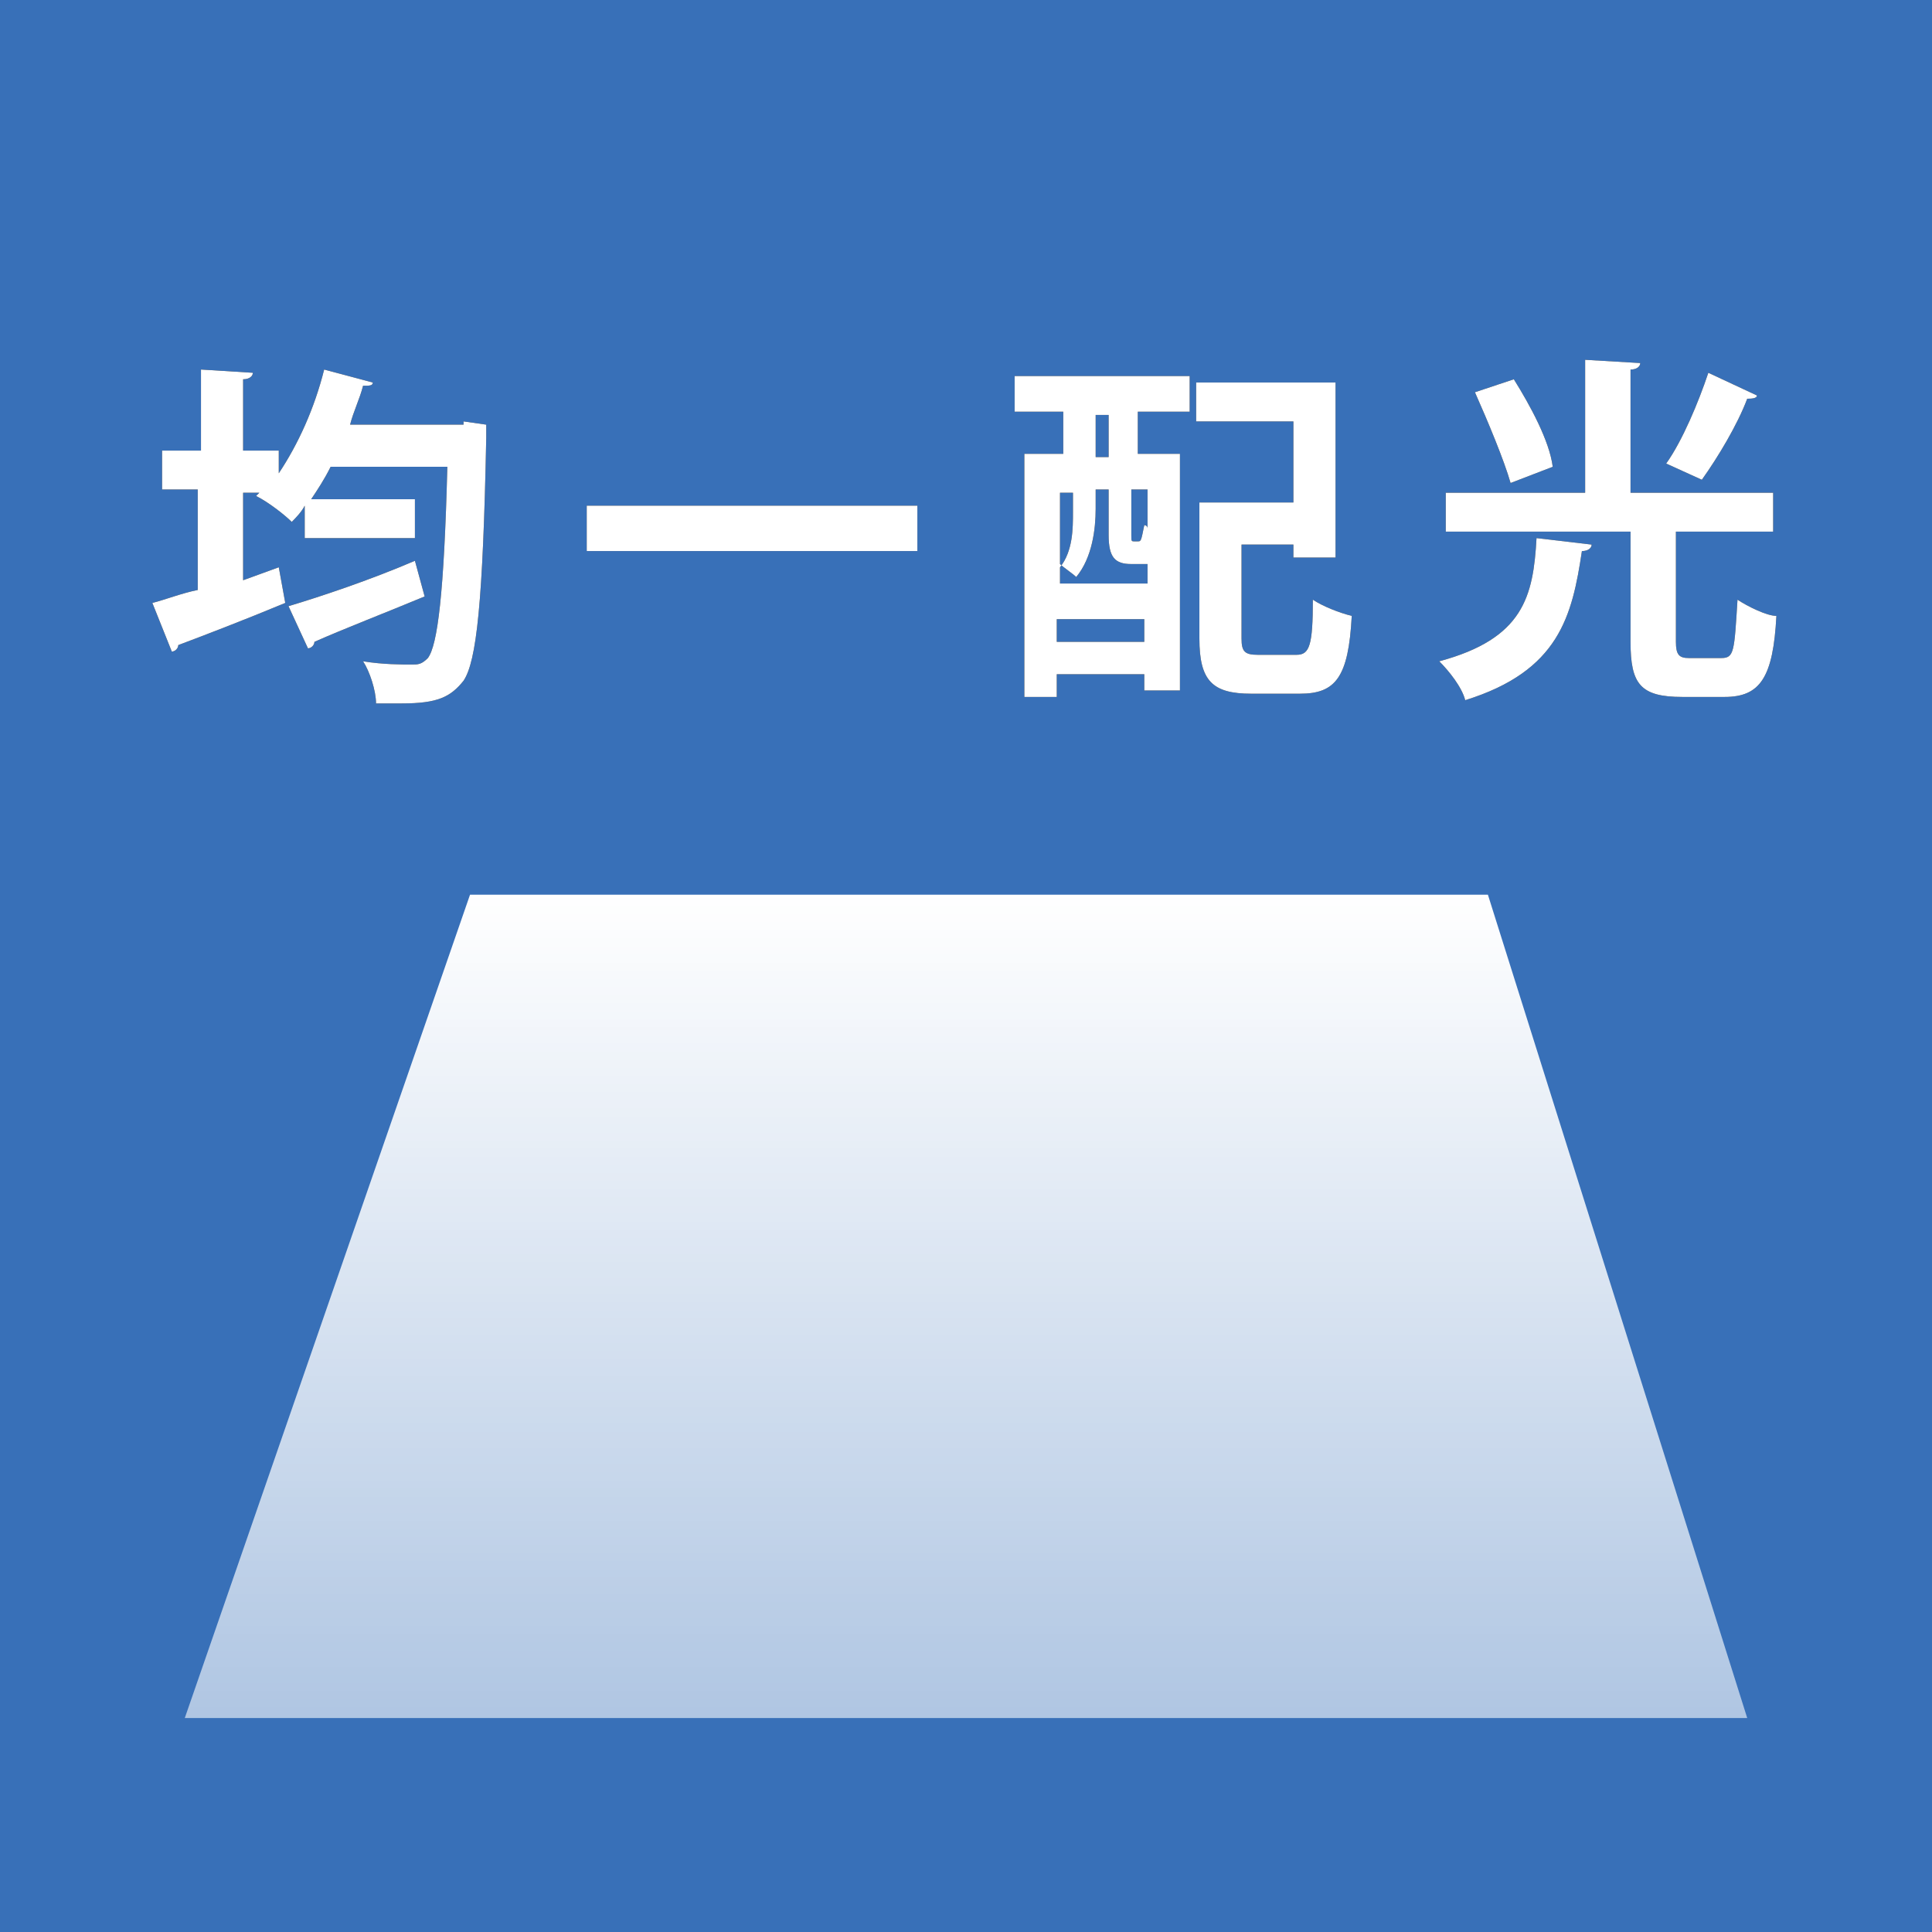 <?xml version="1.0" encoding="utf-8"?>
<!-- Generator: Adobe Illustrator 25.0.1, SVG Export Plug-In . SVG Version: 6.00 Build 0)  -->
<svg version="1.0" id="レイヤー_1" xmlns="http://www.w3.org/2000/svg" xmlns:xlink="http://www.w3.org/1999/xlink" x="0px"
	 y="0px" viewBox="0 0 59.6 59.6" style="enable-background:new 0 0 59.6 59.6;" xml:space="preserve">
<style type="text/css">
	.st0{fill:#3870B8;}
	.st1{fill:url(#SVGID_1_);}
	.st2{fill:#FFFFFF;}
</style>
<g>
	<g>
		<rect x="0" class="st0" width="59.6" height="59.6"/>
	</g>
	<linearGradient id="SVGID_1_" gradientUnits="userSpaceOnUse" x1="29.804" y1="27.579" x2="29.804" y2="53.045">
		<stop  offset="0" style="stop-color:#FFFFFF"/>
		<stop  offset="0.857" style="stop-color:#FFFFFF;stop-opacity:0.657"/>
		<stop  offset="1" style="stop-color:#FFFFFF;stop-opacity:0.6"/>
	</linearGradient>
	<polygon class="st1" points="14.5,27.6 45.9,27.6 53.9,53 5.7,53 	"/>
	<g>
		<g>
			<path d="M14.3,13l0.7,0.1c0,0.1,0,0.3,0,0.4c-0.1,5.1-0.3,6.9-0.7,7.5c-0.4,0.5-0.8,0.7-1.9,0.7c-0.3,0-0.5,0-0.8,0
				c0-0.4-0.2-1-0.4-1.3c0.6,0.1,1.2,0.1,1.5,0.1c0.2,0,0.3,0,0.5-0.2c0.3-0.4,0.5-2,0.6-5.9h-3.6c-0.2,0.4-0.4,0.7-0.6,1h3.2v1.2
				H9.4v-1c-0.1,0.2-0.3,0.4-0.4,0.5c-0.2-0.2-0.7-0.6-1.1-0.8l0.1-0.1H7.5v2.7l1.1-0.4l0.2,1.1c-1.2,0.5-2.5,1-3.3,1.3
				c0,0.1-0.1,0.2-0.2,0.2l-0.6-1.5c0.4-0.1,0.9-0.3,1.4-0.4v-3.1H5v-1.2h1.2v-2.5l1.6,0.1c0,0.1-0.1,0.2-0.3,0.2v2.2h1.1v0.7
				c0.6-0.9,1.1-2,1.4-3.2l1.5,0.4c0,0.1-0.1,0.1-0.3,0.1c-0.1,0.4-0.3,0.8-0.4,1.2H14.3z M8.9,18.7c1-0.3,2.5-0.8,3.9-1.4l0.3,1.1
				c-1.2,0.5-2.5,1-3.4,1.4c0,0.1-0.1,0.2-0.2,0.2L8.9,18.7z"/>
			<path d="M18.1,15.6h10.2V17H18.1V15.6z"/>
			<path d="M31.3,12.7v-1.1h5.4v1.1h-1.6v1.3h1.3v7.3h-1.1v-0.5h-2.7v0.7h-1v-7.5h1.2v-1.3H31.3z M35.3,17.4c0,0-0.1,0-0.1,0h-0.3
				c-0.5,0-0.7-0.2-0.7-0.9v-1.4h-0.4v0.6c0,0.6-0.1,1.5-0.6,2.1c-0.1-0.1-0.4-0.3-0.5-0.4v0.6h2.7V17.4z M33.1,15.2h-0.4v2.3
				c0.4-0.5,0.4-1.2,0.4-1.7V15.2z M32.6,19.8h2.7v-0.7h-2.7V19.8z M34.2,14.1v-1.3h-0.4v1.3H34.2z M35.1,16.7c0.1,0,0.1,0,0.2-0.5
				c0,0,0.1,0,0.1,0.1v-1.2h-0.5v1.4c0,0.2,0,0.2,0.1,0.2H35.1z M38.3,19.7c0,0.4,0.1,0.5,0.5,0.5H40c0.4,0,0.5-0.3,0.5-1.7
				c0.3,0.2,0.8,0.4,1.2,0.5c-0.1,1.9-0.5,2.4-1.6,2.4h-1.5c-1.2,0-1.6-0.4-1.6-1.7v-4.2h2.9V13h-3v-1.2h4.3v5.4h-1.3v-0.4h-1.6
				V19.7z"/>
			<path d="M49.1,16.8c0,0.1-0.1,0.2-0.3,0.2c-0.3,2-0.7,3.7-3.6,4.6c-0.1-0.4-0.5-0.9-0.8-1.2c2.6-0.7,2.9-2,3-3.8L49.1,16.8z
				 M51.7,19.8c0,0.4,0.1,0.5,0.4,0.5h1c0.4,0,0.4-0.2,0.5-1.8c0.3,0.2,0.9,0.5,1.2,0.5c-0.1,1.9-0.5,2.5-1.6,2.5h-1.3
				c-1.3,0-1.6-0.4-1.6-1.7v-3.4h-5.7v-1.2h4.3v-4.1l1.7,0.1c0,0.1-0.1,0.2-0.3,0.2v3.8h4.4v1.2h-2.8c0,0-0.1,0-0.2,0V19.8z
				 M46.7,11.7c0.5,0.8,1.1,1.9,1.2,2.7l-1.3,0.5c-0.2-0.7-0.7-1.9-1.1-2.8L46.7,11.7z M54.2,12.2c0,0.1-0.2,0.1-0.3,0.1
				c-0.3,0.8-0.9,1.8-1.4,2.5c0,0-1.1-0.5-1.1-0.5c0.5-0.7,1-1.9,1.3-2.8L54.2,12.2z"/>
		</g>
		<g>
			<path class="st2" d="M14.3,13l0.7,0.1c0,0.1,0,0.3,0,0.4c-0.1,5.1-0.3,6.9-0.7,7.5c-0.4,0.5-0.8,0.7-1.9,0.7c-0.3,0-0.5,0-0.8,0
				c0-0.4-0.2-1-0.4-1.3c0.6,0.1,1.2,0.1,1.5,0.1c0.2,0,0.3,0,0.5-0.2c0.3-0.4,0.5-2,0.6-5.9h-3.6c-0.2,0.4-0.4,0.7-0.6,1h3.2v1.2
				H9.4v-1c-0.1,0.2-0.3,0.4-0.4,0.5c-0.2-0.2-0.7-0.6-1.1-0.8l0.1-0.1H7.5v2.7l1.1-0.4l0.2,1.1c-1.2,0.5-2.5,1-3.3,1.3
				c0,0.1-0.1,0.2-0.2,0.2l-0.6-1.5c0.4-0.1,0.9-0.3,1.4-0.4v-3.1H5v-1.2h1.2v-2.5l1.6,0.1c0,0.1-0.1,0.2-0.3,0.2v2.2h1.1v0.7
				c0.6-0.9,1.1-2,1.4-3.2l1.5,0.4c0,0.1-0.1,0.1-0.3,0.1c-0.1,0.4-0.3,0.8-0.4,1.2H14.3z M8.9,18.7c1-0.3,2.5-0.8,3.9-1.4l0.3,1.1
				c-1.2,0.5-2.5,1-3.4,1.4c0,0.1-0.1,0.2-0.2,0.2L8.9,18.7z"/>
			<path class="st2" d="M18.1,15.6h10.2V17H18.1V15.6z"/>
			<path class="st2" d="M31.3,12.7v-1.1h5.4v1.1h-1.6v1.3h1.3v7.3h-1.1v-0.5h-2.7v0.7h-1v-7.5h1.2v-1.3H31.3z M35.3,17.4
				c0,0-0.1,0-0.1,0h-0.3c-0.5,0-0.7-0.2-0.7-0.9v-1.4h-0.4v0.6c0,0.6-0.1,1.5-0.6,2.1c-0.1-0.1-0.4-0.3-0.5-0.4v0.6h2.7V17.4z
				 M33.1,15.2h-0.4v2.3c0.4-0.5,0.4-1.2,0.4-1.7V15.2z M32.6,19.8h2.7v-0.7h-2.7V19.8z M34.2,14.1v-1.3h-0.4v1.3H34.2z M35.1,16.7
				c0.1,0,0.1,0,0.2-0.5c0,0,0.1,0,0.1,0.1v-1.2h-0.5v1.4c0,0.2,0,0.2,0.1,0.2H35.1z M38.3,19.7c0,0.4,0.1,0.5,0.5,0.5H40
				c0.4,0,0.5-0.3,0.5-1.7c0.3,0.2,0.8,0.4,1.2,0.5c-0.1,1.9-0.5,2.4-1.6,2.4h-1.5c-1.2,0-1.6-0.4-1.6-1.7v-4.2h2.9V13h-3v-1.2h4.3
				v5.4h-1.3v-0.4h-1.6V19.7z"/>
			<path class="st2" d="M49.1,16.8c0,0.1-0.1,0.2-0.3,0.2c-0.3,2-0.7,3.7-3.6,4.6c-0.1-0.4-0.5-0.9-0.8-1.2c2.6-0.7,2.9-2,3-3.8
				L49.1,16.8z M51.7,19.8c0,0.4,0.1,0.5,0.4,0.5h1c0.4,0,0.4-0.2,0.5-1.8c0.3,0.2,0.9,0.5,1.2,0.5c-0.1,1.9-0.5,2.5-1.6,2.5h-1.3
				c-1.3,0-1.6-0.4-1.6-1.7v-3.4h-5.7v-1.2h4.3v-4.1l1.7,0.1c0,0.1-0.1,0.2-0.3,0.2v3.8h4.4v1.2h-2.8c0,0-0.1,0-0.2,0V19.8z
				 M46.7,11.7c0.5,0.8,1.1,1.9,1.2,2.7l-1.3,0.5c-0.2-0.7-0.7-1.9-1.1-2.8L46.7,11.7z M54.2,12.2c0,0.1-0.2,0.1-0.3,0.1
				c-0.3,0.8-0.9,1.8-1.4,2.5c0,0-1.1-0.5-1.1-0.5c0.5-0.7,1-1.9,1.3-2.8L54.2,12.2z"/>
		</g>
	</g>
</g>
</svg>
